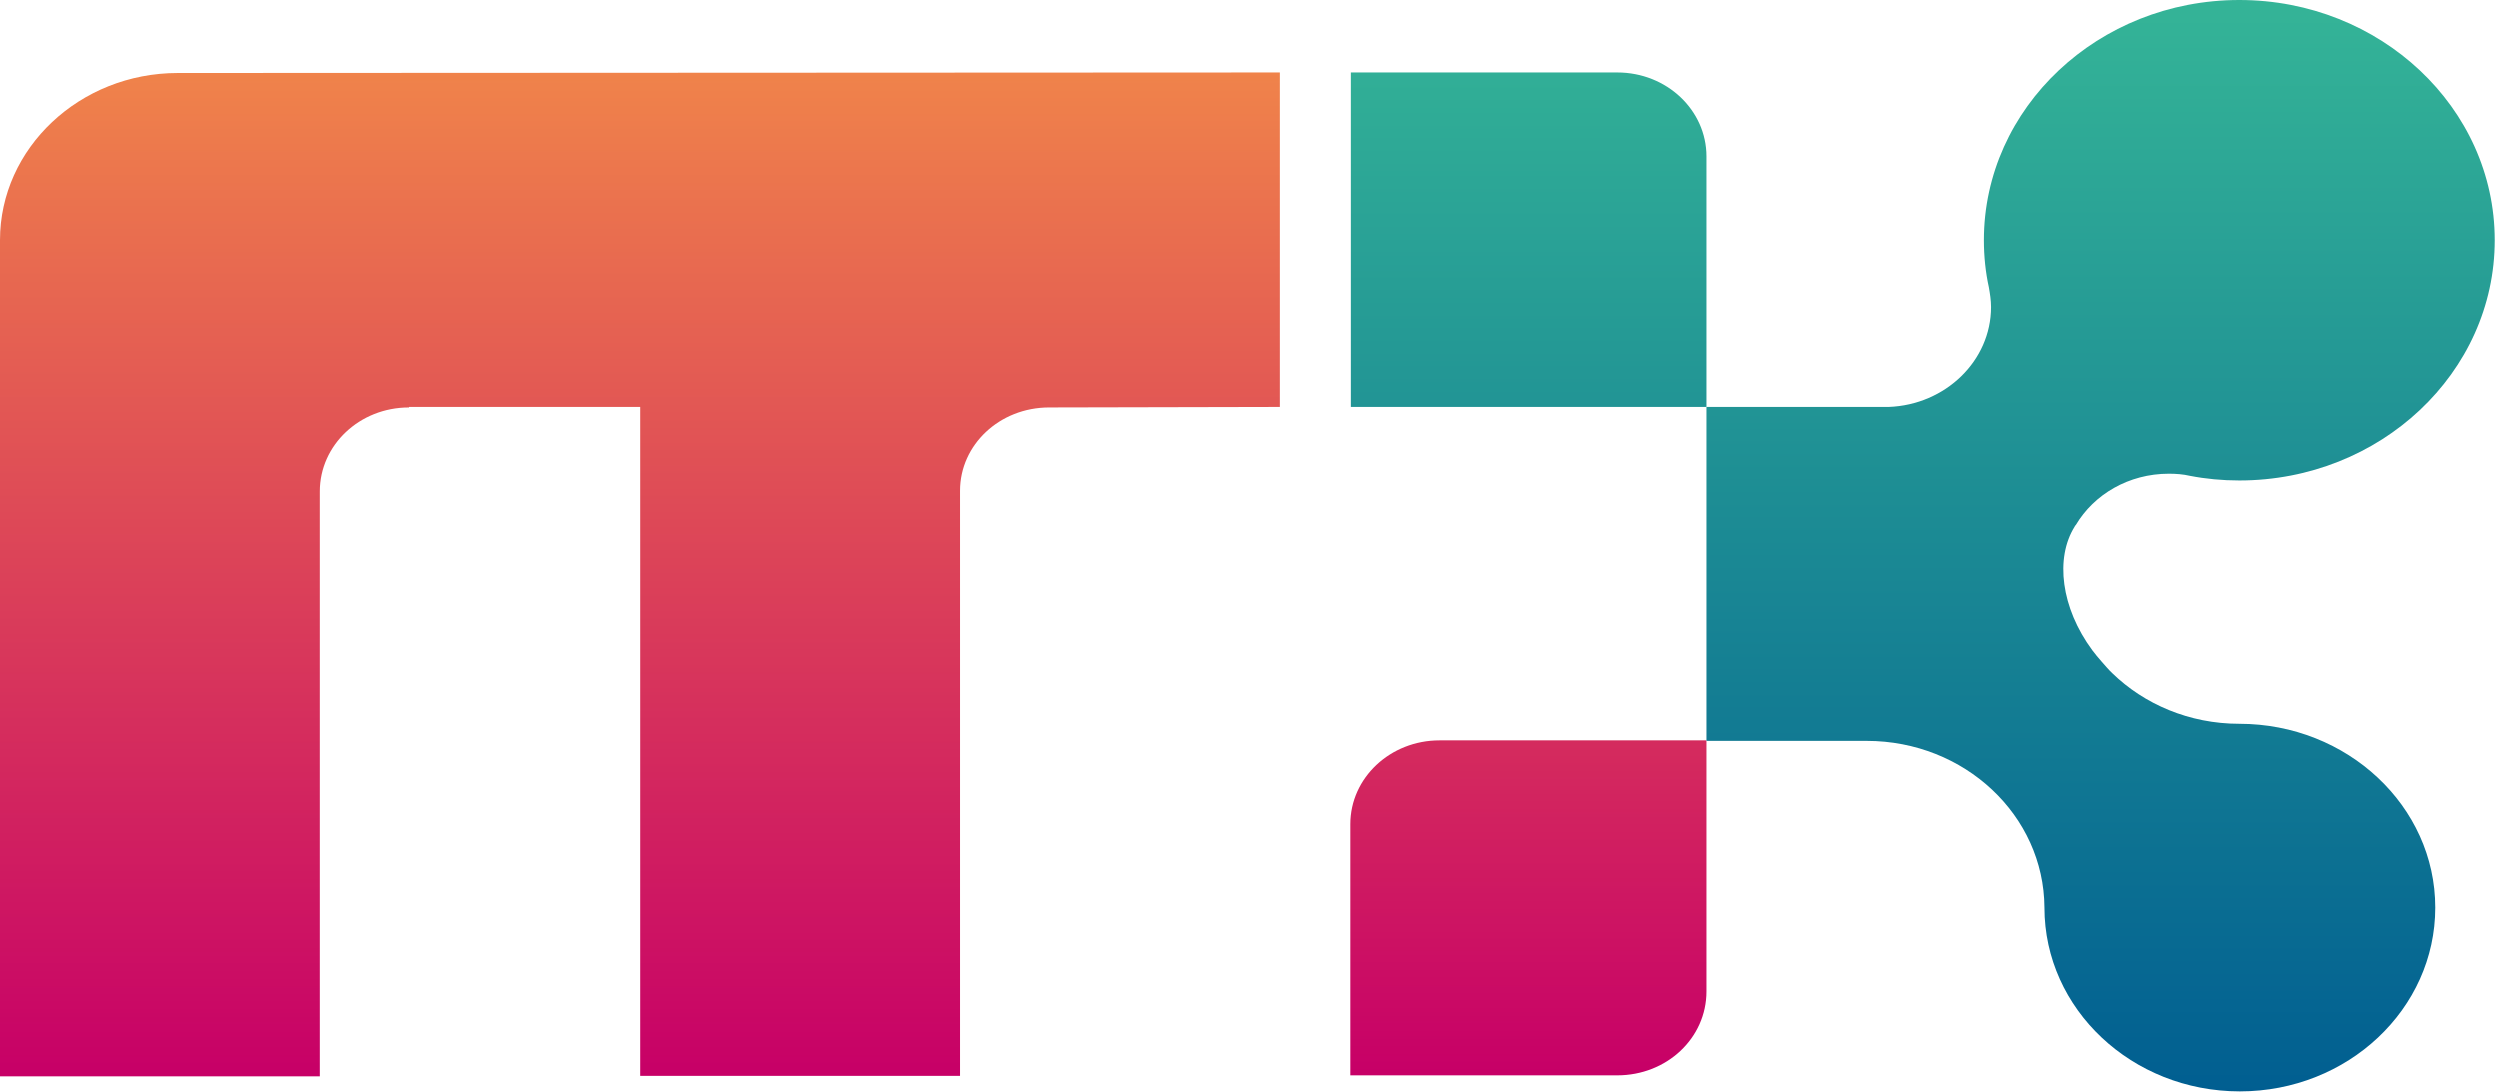 <?xml version="1.0" encoding="utf-8"?>
<svg xmlns="http://www.w3.org/2000/svg" fill="none" height="100%" overflow="visible" preserveAspectRatio="none" style="display: block;" viewBox="0 0 103 45" width="100%">
<g id="logo-SVG">
<path d="M7.325 3.008C3.289 3.008 0 6.101 0 9.897V44.346H13.177V20.243C13.177 18.344 14.81 16.787 16.851 16.787V16.766H26.376V44.325H39.553V20.221C39.553 18.323 41.186 16.787 43.227 16.787L52.73 16.766V2.986L7.325 3.008Z" fill="url(#paint0_linear_0_5607)" id="Vector"/>
<path d="M70.306 6.442C70.306 4.543 68.673 2.986 66.632 2.986H55.655V16.766H70.306V6.442Z" fill="url(#paint1_linear_0_5607)" id="Vector_2"/>
<path d="M70.306 40.848V30.503H59.306C57.288 30.503 55.633 32.039 55.633 33.958V44.304H66.632C68.673 44.304 70.306 42.768 70.306 40.848Z" fill="url(#paint2_linear_0_5607)" id="Vector_3"/>
<path d="M92.26 29.82C90.196 29.82 88.336 29.01 87.021 27.73C86.862 27.581 86.726 27.41 86.59 27.261C86.454 27.111 86.318 26.941 86.204 26.791C84.912 25.042 84.662 22.994 85.478 21.693C85.478 21.672 85.501 21.672 85.501 21.651L85.524 21.629C86.272 20.371 87.701 19.517 89.357 19.517C89.651 19.517 89.946 19.539 90.219 19.603C90.876 19.731 91.557 19.795 92.26 19.795C98.066 19.795 102.783 15.358 102.783 9.897C102.783 4.437 98.066 0 92.26 0C86.454 0 81.736 4.437 81.736 9.897C81.736 10.559 81.805 11.22 81.941 11.838C81.986 12.094 82.031 12.372 82.031 12.649C82.031 14.867 80.149 16.68 77.813 16.766H70.306V30.524H76.906C80.943 30.524 84.209 33.596 84.231 37.392C84.231 41.573 87.837 44.965 92.282 44.965C96.728 44.965 100.333 41.573 100.333 37.392C100.333 33.212 96.705 29.82 92.26 29.82Z" fill="url(#paint3_linear_0_5607)" id="Vector_4"/>
</g>
<defs>
<linearGradient gradientUnits="userSpaceOnUse" id="paint0_linear_0_5607" x1="26.368" x2="26.368" y1="2.638" y2="44.255">
<stop stop-color="#F0844A"/>
<stop offset="1" stop-color="#C70067"/>
</linearGradient>
<linearGradient gradientUnits="userSpaceOnUse" id="paint1_linear_0_5607" x1="62.986" x2="62.986" y1="45.682" y2="-0.309">
<stop offset="0.001" stop-color="#005D91"/>
<stop offset="1" stop-color="#35B597"/>
</linearGradient>
<linearGradient gradientUnits="userSpaceOnUse" id="paint2_linear_0_5607" x1="62.986" x2="62.986" y1="2.596" y2="44.212">
<stop stop-color="#F0844A"/>
<stop offset="1" stop-color="#C70067"/>
</linearGradient>
<linearGradient gradientUnits="userSpaceOnUse" id="paint3_linear_0_5607" x1="86.532" x2="86.532" y1="45.64" y2="-0.352">
<stop offset="0.001" stop-color="#005D91"/>
<stop offset="1" stop-color="#35B597"/>
</linearGradient>
</defs>
</svg>